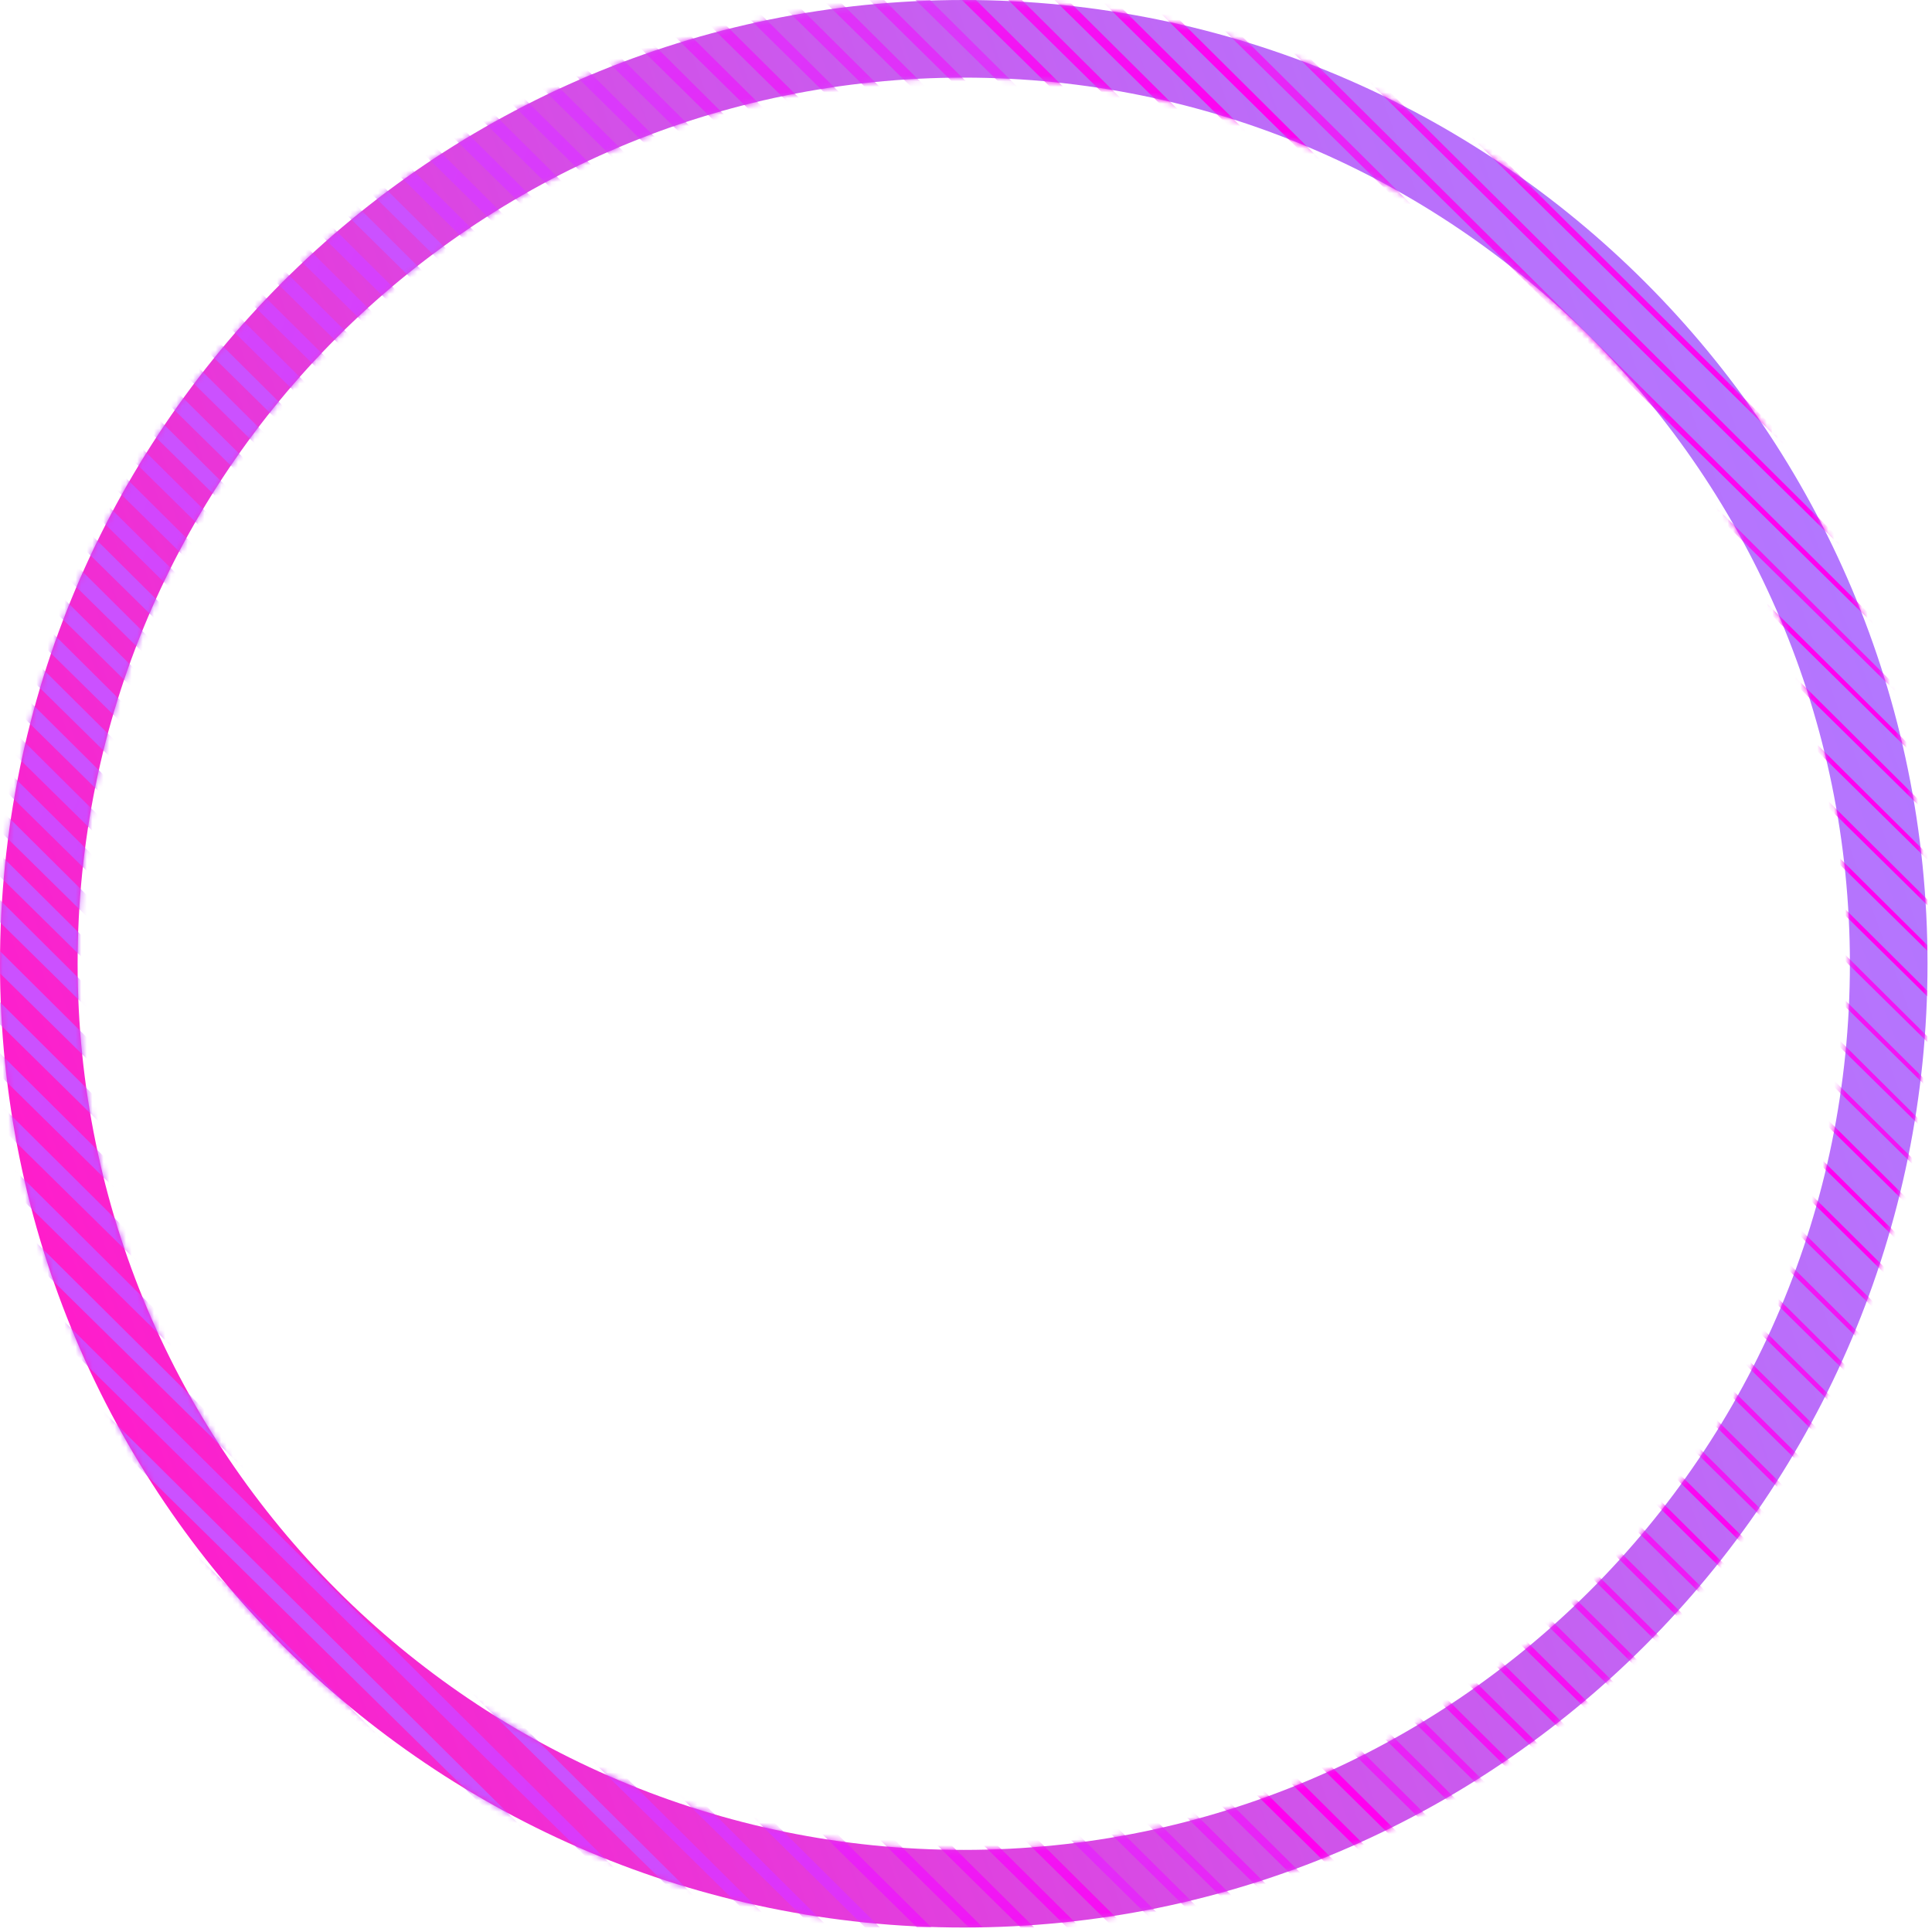 <svg width="345" height="345" viewBox="0 0 345 345" fill="none" xmlns="http://www.w3.org/2000/svg">
<g clip-path="url(#clip0_2122_61943)">
<path d="M172.1 0C77.05 0 0 77.05 0 172.1C0 267.15 77.05 344.2 172.1 344.2C267.15 344.2 344.2 267.15 344.2 172.1C344.2 77.05 267.15 0 172.1 0ZM172.1 330.34C84.71 330.34 13.86 259.49 13.86 172.1C13.86 84.71 84.71 13.86 172.1 13.86C259.49 13.86 330.34 84.71 330.34 172.1C330.34 259.49 259.49 330.34 172.1 330.34Z" fill="url(#paint0_linear_2122_61943)"/>
<mask id="mask0_2122_61943" style="mask-type:luminance" maskUnits="userSpaceOnUse" x="0" y="0" width="345" height="345">
<path d="M172.1 0C77.05 0 0 77.05 0 172.1C0 267.15 77.05 344.2 172.1 344.2C267.15 344.2 344.2 267.15 344.2 172.1C344.2 77.05 267.15 0 172.1 0ZM172.1 330.34C84.71 330.34 13.86 259.49 13.86 172.1C13.86 84.71 84.71 13.86 172.1 13.86C259.49 13.86 330.34 84.71 330.34 172.1C330.34 259.49 259.49 330.34 172.1 330.34Z" fill="white"/>
</mask>
<g mask="url(#mask0_2122_61943)">
<path d="M461.289 138.56L-39.551 -354.67L-37.401 -356.84L461.289 138.56Z" fill="url(#paint1_linear_2122_61943)"/>
<path d="M461.289 146.7L-39.551 -346.53L-37.401 -348.7L461.289 146.7Z" fill="url(#paint2_linear_2122_61943)"/>
<path d="M461.289 154.85L-39.551 -338.39L-37.401 -340.56L461.289 154.85Z" fill="url(#paint3_linear_2122_61943)"/>
<path d="M461.289 162.99L-39.551 -330.24L-37.401 -332.42L461.289 162.99Z" fill="url(#paint4_linear_2122_61943)"/>
<path d="M461.289 171.13L-39.551 -322.1L-37.401 -324.27L461.289 171.13Z" fill="url(#paint5_linear_2122_61943)"/>
<path d="M461.289 179.27L-39.551 -313.96L-37.401 -316.13L461.289 179.27Z" fill="url(#paint6_linear_2122_61943)"/>
<path d="M461.289 187.41L-39.551 -305.82L-37.401 -307.99L461.289 187.41Z" fill="url(#paint7_linear_2122_61943)"/>
<path d="M461.289 195.56L-39.551 -297.67L-37.401 -299.85L461.289 195.56Z" fill="url(#paint8_linear_2122_61943)"/>
<path d="M461.289 203.7L-39.551 -289.53L-37.401 -291.7L461.289 203.7Z" fill="url(#paint9_linear_2122_61943)"/>
<path d="M461.289 211.84L-39.551 -281.39L-37.401 -283.56L461.289 211.84Z" fill="url(#paint10_linear_2122_61943)"/>
<path d="M461.289 219.99L-39.551 -273.25L-37.401 -275.42L461.289 219.99Z" fill="url(#paint11_linear_2122_61943)"/>
<path d="M461.289 228.13L-39.551 -265.1L-37.401 -267.27L461.289 228.13Z" fill="url(#paint12_linear_2122_61943)"/>
<path d="M461.289 236.27L-39.551 -256.96L-37.401 -259.13L461.289 236.27Z" fill="url(#paint13_linear_2122_61943)"/>
<path d="M461.289 244.41L-39.551 -248.82L-37.401 -250.99L461.289 244.41Z" fill="url(#paint14_linear_2122_61943)"/>
<path d="M461.289 252.56L-39.551 -240.68L-37.401 -242.85L461.289 252.56Z" fill="url(#paint15_linear_2122_61943)"/>
<path d="M461.289 260.7L-39.551 -232.53L-37.401 -234.71L461.289 260.7Z" fill="url(#paint16_linear_2122_61943)"/>
<path d="M461.289 268.84L-39.551 -224.39L-37.401 -226.56L461.289 268.84Z" fill="url(#paint17_linear_2122_61943)"/>
<path d="M461.289 276.98L-39.551 -216.25L-37.401 -218.42L461.289 276.98Z" fill="url(#paint18_linear_2122_61943)"/>
<path d="M461.289 285.13L-39.551 -208.11L-37.401 -210.28L461.289 285.13Z" fill="url(#paint19_linear_2122_61943)"/>
<path d="M461.289 293.27L-39.551 -199.96L-37.401 -202.13L461.289 293.27Z" fill="url(#paint20_linear_2122_61943)"/>
<path d="M461.289 301.41L-39.551 -191.82L-37.401 -193.99L461.289 301.41Z" fill="url(#paint21_linear_2122_61943)"/>
<path d="M461.289 309.55L-39.551 -183.68L-37.401 -185.85L461.289 309.55Z" fill="url(#paint22_linear_2122_61943)"/>
<path d="M461.289 317.7L-39.551 -175.54L-37.401 -177.71L461.289 317.7Z" fill="url(#paint23_linear_2122_61943)"/>
<path d="M461.289 325.84L-39.551 -167.39L-37.401 -169.56L461.289 325.84Z" fill="url(#paint24_linear_2122_61943)"/>
<path d="M461.289 333.98L-39.551 -159.25L-37.401 -161.42L461.289 333.98Z" fill="url(#paint25_linear_2122_61943)"/>
<path d="M461.289 342.12L-39.551 -151.11L-37.401 -153.28L461.289 342.12Z" fill="url(#paint26_linear_2122_61943)"/>
<path d="M461.289 350.27L-39.551 -142.97L-37.401 -145.14L461.289 350.27Z" fill="url(#paint27_linear_2122_61943)"/>
<path d="M461.289 358.41L-39.551 -134.82L-37.401 -136.99L461.289 358.41Z" fill="url(#paint28_linear_2122_61943)"/>
<path d="M461.289 366.55L-39.551 -126.68L-37.401 -128.85L461.289 366.55Z" fill="url(#paint29_linear_2122_61943)"/>
<path d="M461.289 374.69L-39.551 -118.54L-37.401 -120.71L461.289 374.69Z" fill="url(#paint30_linear_2122_61943)"/>
<path d="M461.289 382.84L-39.551 -110.4L-37.401 -112.57L461.289 382.84Z" fill="url(#paint31_linear_2122_61943)"/>
<path d="M461.289 390.98L-39.551 -102.25L-37.401 -104.42L461.289 390.98Z" fill="url(#paint32_linear_2122_61943)"/>
<path d="M461.289 399.12L-39.551 -94.11L-37.401 -96.28L461.289 399.12Z" fill="url(#paint33_linear_2122_61943)"/>
<path d="M461.289 407.26L-39.551 -85.97L-37.401 -88.14L461.289 407.26Z" fill="url(#paint34_linear_2122_61943)"/>
<path d="M461.289 415.41L-39.551 -77.83L-37.401 -80L461.289 415.41Z" fill="url(#paint35_linear_2122_61943)"/>
<path d="M461.289 423.551L-39.551 -69.679L-37.401 -71.859L461.289 423.551Z" fill="url(#paint36_linear_2122_61943)"/>
<path d="M461.289 431.69L-39.551 -61.54L-37.401 -63.71L461.289 431.69Z" fill="url(#paint37_linear_2122_61943)"/>
<path d="M461.289 439.83L-39.551 -53.4L-37.401 -55.57L461.289 439.83Z" fill="url(#paint38_linear_2122_61943)"/>
<path d="M461.289 447.98L-39.551 -45.26L-37.401 -47.43L461.289 447.98Z" fill="url(#paint39_linear_2122_61943)"/>
<path d="M461.289 456.12L-39.551 -37.11L-37.401 -39.28L461.289 456.12Z" fill="url(#paint40_linear_2122_61943)"/>
<path d="M461.289 464.26L-39.551 -28.97L-37.401 -31.14L461.289 464.26Z" fill="url(#paint41_linear_2122_61943)"/>
<path d="M461.289 472.4L-39.551 -20.83L-37.401 -23L461.289 472.4Z" fill="url(#paint42_linear_2122_61943)"/>
<path d="M461.289 480.551L-39.551 -12.689L-37.401 -14.859L461.289 480.551Z" fill="url(#paint43_linear_2122_61943)"/>
<path d="M461.289 488.69L-39.551 -4.54L-37.401 -6.71L461.289 488.69Z" fill="url(#paint44_linear_2122_61943)"/>
<path d="M461.289 496.83L-39.551 3.6L-37.401 1.43L461.289 496.83Z" fill="url(#paint45_linear_2122_61943)"/>
<path d="M461.289 504.97L-39.551 11.74L-37.401 9.57L461.289 504.97Z" fill="url(#paint46_linear_2122_61943)"/>
<path d="M461.289 513.12L-39.551 19.88L-37.401 17.71L461.289 513.12Z" fill="url(#paint47_linear_2122_61943)"/>
<path d="M461.289 521.26L-39.551 28.03L-37.401 25.86L461.289 521.26Z" fill="url(#paint48_linear_2122_61943)"/>
<path d="M461.289 529.4L-39.551 36.17L-37.401 34L461.289 529.4Z" fill="url(#paint49_linear_2122_61943)"/>
<path d="M461.289 537.541L-39.551 44.311L-37.401 42.141L461.289 537.541Z" fill="url(#paint50_linear_2122_61943)"/>
<path d="M461.289 545.69L-39.551 52.45L-37.401 50.28L461.289 545.69Z" fill="url(#paint51_linear_2122_61943)"/>
<path d="M461.289 553.83L-39.551 60.6L-37.401 58.43L461.289 553.83Z" fill="url(#paint52_linear_2122_61943)"/>
<path d="M461.289 561.97L-39.551 68.74L-37.401 66.57L461.289 561.97Z" fill="url(#paint53_linear_2122_61943)"/>
<path d="M461.289 570.11L-39.551 76.88L-37.401 74.71L461.289 570.11Z" fill="url(#paint54_linear_2122_61943)"/>
<path d="M461.289 578.261L-39.551 85.021L-37.401 82.851L461.289 578.261Z" fill="url(#paint55_linear_2122_61943)"/>
<path d="M461.289 586.4L-39.551 93.17L-37.401 91L461.289 586.4Z" fill="url(#paint56_linear_2122_61943)"/>
<path d="M461.289 594.541L-39.551 101.311L-37.401 99.141L461.289 594.541Z" fill="url(#paint57_linear_2122_61943)"/>
<path d="M461.289 602.68L-39.551 109.45L-37.401 107.28L461.289 602.68Z" fill="url(#paint58_linear_2122_61943)"/>
<path d="M461.289 610.83L-39.551 117.59L-37.401 115.42L461.289 610.83Z" fill="url(#paint59_linear_2122_61943)"/>
<path d="M461.289 618.97L-39.551 125.74L-37.401 123.57L461.289 618.97Z" fill="url(#paint60_linear_2122_61943)"/>
<path d="M461.289 628.09L-39.551 134.86L-37.401 132.69L461.289 628.09Z" fill="url(#paint61_linear_2122_61943)"/>
<path d="M461.289 637.211L-39.551 143.981L-37.401 141.811L461.289 637.211Z" fill="url(#paint62_linear_2122_61943)"/>
<path d="M461.289 646.33L-39.551 153.1L-37.401 150.93L461.289 646.33Z" fill="url(#paint63_linear_2122_61943)"/>
<path d="M461.289 655.45L-39.551 162.22L-37.401 160.05L461.289 655.45Z" fill="url(#paint64_linear_2122_61943)"/>
<path d="M461.289 664.57L-39.551 171.34L-37.401 169.17L461.289 664.57Z" fill="url(#paint65_linear_2122_61943)"/>
<path d="M461.289 673.69L-39.551 180.46L-37.401 178.29L461.289 673.69Z" fill="url(#paint66_linear_2122_61943)"/>
<path d="M461.289 682.81L-39.551 189.58L-37.401 187.41L461.289 682.81Z" fill="url(#paint67_linear_2122_61943)"/>
<path d="M461.289 691.93L-39.551 198.7L-37.401 196.53L461.289 691.93Z" fill="url(#paint68_linear_2122_61943)"/>
<path d="M461.289 701.05L-39.551 207.82L-37.401 205.65L461.289 701.05Z" fill="url(#paint69_linear_2122_61943)"/>
<path d="M461.289 710.17L-39.551 216.941L-37.401 214.771L461.289 710.17Z" fill="url(#paint70_linear_2122_61943)"/>
<path d="M461.289 719.291L-39.551 226.061L-37.401 223.891L461.289 719.291Z" fill="url(#paint71_linear_2122_61943)"/>
<path d="M461.289 728.41L-39.551 235.18L-37.401 233.01L461.289 728.41Z" fill="url(#paint72_linear_2122_61943)"/>
<path d="M461.289 737.53L-39.551 244.3L-37.401 242.13L461.289 737.53Z" fill="url(#paint73_linear_2122_61943)"/>
</g>
</g>
<defs>
<linearGradient id="paint0_linear_2122_61943" x1="10.33" y1="230.98" x2="333.87" y2="113.22" gradientUnits="userSpaceOnUse">
<stop stop-color="#FF1DCB"/>
<stop offset="0.09" stop-color="#F627D0"/>
<stop offset="0.5" stop-color="#D152E9"/>
<stop offset="0.81" stop-color="#BB6DF9"/>
<stop offset="1" stop-color="#B377FF"/>
</linearGradient>
<linearGradient id="paint1_linear_2122_61943" x1="511.739" y1="-0.03" x2="-89.041" y2="-218.69" gradientUnits="userSpaceOnUse">
<stop stop-color="#FF00F0"/>
<stop offset="1" stop-color="#CB51FF"/>
</linearGradient>
<linearGradient id="paint2_linear_2122_61943" x1="-0.001" y1="8.12" x2="0.999" y2="-210.55" gradientUnits="userSpaceOnUse">
<stop stop-color="#FF00F0"/>
<stop offset="1" stop-color="#CB51FF"/>
</linearGradient>
<linearGradient id="paint3_linear_2122_61943" x1="-0.001" y1="16.26" x2="0.999" y2="-202.41" gradientUnits="userSpaceOnUse">
<stop stop-color="#FF00F0"/>
<stop offset="1" stop-color="#CB51FF"/>
</linearGradient>
<linearGradient id="paint4_linear_2122_61943" x1="511.739" y1="24.4" x2="-89.041" y2="-194.26" gradientUnits="userSpaceOnUse">
<stop stop-color="#FF00F0"/>
<stop offset="1" stop-color="#CB51FF"/>
</linearGradient>
<linearGradient id="paint5_linear_2122_61943" x1="511.739" y1="32.541" x2="-89.041" y2="-186.12" gradientUnits="userSpaceOnUse">
<stop stop-color="#FF00F0"/>
<stop offset="1" stop-color="#CB51FF"/>
</linearGradient>
<linearGradient id="paint6_linear_2122_61943" x1="511.739" y1="40.69" x2="-89.041" y2="-177.98" gradientUnits="userSpaceOnUse">
<stop stop-color="#FF00F0"/>
<stop offset="1" stop-color="#CB51FF"/>
</linearGradient>
<linearGradient id="paint7_linear_2122_61943" x1="511.739" y1="48.83" x2="-89.041" y2="-169.84" gradientUnits="userSpaceOnUse">
<stop stop-color="#FF00F0"/>
<stop offset="1" stop-color="#CB51FF"/>
</linearGradient>
<linearGradient id="paint8_linear_2122_61943" x1="-0.001" y1="56.97" x2="-89.041" y2="-161.7" gradientUnits="userSpaceOnUse">
<stop stop-color="#FF00F0"/>
<stop offset="1" stop-color="#CB51FF"/>
</linearGradient>
<linearGradient id="paint9_linear_2122_61943" x1="-0.001" y1="65.11" x2="-89.041" y2="-153.55" gradientUnits="userSpaceOnUse">
<stop stop-color="#FF00F0"/>
<stop offset="1" stop-color="#CB51FF"/>
</linearGradient>
<linearGradient id="paint10_linear_2122_61943" x1="-0.001" y1="73.26" x2="0.999" y2="-145.41" gradientUnits="userSpaceOnUse">
<stop stop-color="#FF00F0"/>
<stop offset="1" stop-color="#CB51FF"/>
</linearGradient>
<linearGradient id="paint11_linear_2122_61943" x1="-0.001" y1="81.4" x2="0.999" y2="-137.27" gradientUnits="userSpaceOnUse">
<stop stop-color="#FF00F0"/>
<stop offset="1" stop-color="#CB51FF"/>
</linearGradient>
<linearGradient id="paint12_linear_2122_61943" x1="-0.001" y1="89.54" x2="0.999" y2="-129.12" gradientUnits="userSpaceOnUse">
<stop stop-color="#FF00F0"/>
<stop offset="1" stop-color="#CB51FF"/>
</linearGradient>
<linearGradient id="paint13_linear_2122_61943" x1="-0.001" y1="97.68" x2="0.999" y2="-120.98" gradientUnits="userSpaceOnUse">
<stop stop-color="#FF00F0"/>
<stop offset="1" stop-color="#CB51FF"/>
</linearGradient>
<linearGradient id="paint14_linear_2122_61943" x1="511.739" y1="105.83" x2="-89.041" y2="-112.84" gradientUnits="userSpaceOnUse">
<stop stop-color="#FF00F0"/>
<stop offset="1" stop-color="#CB51FF"/>
</linearGradient>
<linearGradient id="paint15_linear_2122_61943" x1="-0.001" y1="113.97" x2="-89.041" y2="-104.7" gradientUnits="userSpaceOnUse">
<stop stop-color="#FF00F0"/>
<stop offset="1" stop-color="#CB51FF"/>
</linearGradient>
<linearGradient id="paint16_linear_2122_61943" x1="-0.001" y1="122.11" x2="-89.041" y2="-96.55" gradientUnits="userSpaceOnUse">
<stop stop-color="#FF00F0"/>
<stop offset="1" stop-color="#CB51FF"/>
</linearGradient>
<linearGradient id="paint17_linear_2122_61943" x1="-0.001" y1="130.25" x2="-89.041" y2="-88.41" gradientUnits="userSpaceOnUse">
<stop stop-color="#FF00F0"/>
<stop offset="1" stop-color="#CB51FF"/>
</linearGradient>
<linearGradient id="paint18_linear_2122_61943" x1="-0.001" y1="138.4" x2="-89.041" y2="-80.27" gradientUnits="userSpaceOnUse">
<stop stop-color="#FF00F0"/>
<stop offset="1" stop-color="#CB51FF"/>
</linearGradient>
<linearGradient id="paint19_linear_2122_61943" x1="-0.001" y1="146.54" x2="-89.041" y2="-72.13" gradientUnits="userSpaceOnUse">
<stop stop-color="#FF00F0"/>
<stop offset="1" stop-color="#CB51FF"/>
</linearGradient>
<linearGradient id="paint20_linear_2122_61943" x1="-0.001" y1="154.68" x2="0.999" y2="-63.98" gradientUnits="userSpaceOnUse">
<stop stop-color="#FF00F0"/>
<stop offset="1" stop-color="#CB51FF"/>
</linearGradient>
<linearGradient id="paint21_linear_2122_61943" x1="511.739" y1="162.82" x2="-89.041" y2="-55.84" gradientUnits="userSpaceOnUse">
<stop stop-color="#FF00F0"/>
<stop offset="1" stop-color="#CB51FF"/>
</linearGradient>
<linearGradient id="paint22_linear_2122_61943" x1="511.739" y1="170.97" x2="-89.041" y2="-47.7" gradientUnits="userSpaceOnUse">
<stop stop-color="#FF00F0"/>
<stop offset="1" stop-color="#CB51FF"/>
</linearGradient>
<linearGradient id="paint23_linear_2122_61943" x1="511.739" y1="179.11" x2="-89.041" y2="-39.56" gradientUnits="userSpaceOnUse">
<stop stop-color="#FF00F0"/>
<stop offset="1" stop-color="#CB51FF"/>
</linearGradient>
<linearGradient id="paint24_linear_2122_61943" x1="511.739" y1="187.25" x2="-89.041" y2="-31.41" gradientUnits="userSpaceOnUse">
<stop stop-color="#FF00F0"/>
<stop offset="1" stop-color="#CB51FF"/>
</linearGradient>
<linearGradient id="paint25_linear_2122_61943" x1="-0.001" y1="195.39" x2="-89.041" y2="-23.27" gradientUnits="userSpaceOnUse">
<stop stop-color="#FF00F0"/>
<stop offset="1" stop-color="#CB51FF"/>
</linearGradient>
<linearGradient id="paint26_linear_2122_61943" x1="-0.001" y1="203.54" x2="-89.041" y2="-15.13" gradientUnits="userSpaceOnUse">
<stop stop-color="#FF00F0"/>
<stop offset="1" stop-color="#CB51FF"/>
</linearGradient>
<linearGradient id="paint27_linear_2122_61943" x1="-0.001" y1="211.68" x2="-89.041" y2="-6.99" gradientUnits="userSpaceOnUse">
<stop stop-color="#FF00F0"/>
<stop offset="1" stop-color="#CB51FF"/>
</linearGradient>
<linearGradient id="paint28_linear_2122_61943" x1="511.739" y1="219.82" x2="-89.041" y2="1.16" gradientUnits="userSpaceOnUse">
<stop stop-color="#FF00F0"/>
<stop offset="1" stop-color="#CB51FF"/>
</linearGradient>
<linearGradient id="paint29_linear_2122_61943" x1="511.739" y1="227.96" x2="-89.041" y2="9.3" gradientUnits="userSpaceOnUse">
<stop stop-color="#FF00F0"/>
<stop offset="1" stop-color="#CB51FF"/>
</linearGradient>
<linearGradient id="paint30_linear_2122_61943" x1="511.739" y1="236.11" x2="-89.041" y2="17.44" gradientUnits="userSpaceOnUse">
<stop stop-color="#FF00F0"/>
<stop offset="1" stop-color="#CB51FF"/>
</linearGradient>
<linearGradient id="paint31_linear_2122_61943" x1="511.739" y1="244.25" x2="-89.041" y2="25.58" gradientUnits="userSpaceOnUse">
<stop stop-color="#FF00F0"/>
<stop offset="1" stop-color="#CB51FF"/>
</linearGradient>
<linearGradient id="paint32_linear_2122_61943" x1="511.739" y1="252.39" x2="-89.041" y2="33.73" gradientUnits="userSpaceOnUse">
<stop stop-color="#FF00F0"/>
<stop offset="1" stop-color="#CB51FF"/>
</linearGradient>
<linearGradient id="paint33_linear_2122_61943" x1="511.739" y1="260.53" x2="-89.041" y2="41.87" gradientUnits="userSpaceOnUse">
<stop stop-color="#FF00F0"/>
<stop offset="1" stop-color="#CB51FF"/>
</linearGradient>
<linearGradient id="paint34_linear_2122_61943" x1="511.739" y1="268.68" x2="-89.041" y2="50.01" gradientUnits="userSpaceOnUse">
<stop stop-color="#FF00F0"/>
<stop offset="1" stop-color="#CB51FF"/>
</linearGradient>
<linearGradient id="paint35_linear_2122_61943" x1="511.739" y1="276.82" x2="-89.041" y2="58.15" gradientUnits="userSpaceOnUse">
<stop stop-color="#FF00F0"/>
<stop offset="1" stop-color="#CB51FF"/>
</linearGradient>
<linearGradient id="paint36_linear_2122_61943" x1="-0.001" y1="284.961" x2="0.999" y2="66.301" gradientUnits="userSpaceOnUse">
<stop stop-color="#FF00F0"/>
<stop offset="1" stop-color="#CB51FF"/>
</linearGradient>
<linearGradient id="paint37_linear_2122_61943" x1="-0.001" y1="293.1" x2="0.999" y2="74.44" gradientUnits="userSpaceOnUse">
<stop stop-color="#FF00F0"/>
<stop offset="1" stop-color="#CB51FF"/>
</linearGradient>
<linearGradient id="paint38_linear_2122_61943" x1="511.739" y1="301.25" x2="-89.041" y2="82.58" gradientUnits="userSpaceOnUse">
<stop stop-color="#FF00F0"/>
<stop offset="1" stop-color="#CB51FF"/>
</linearGradient>
<linearGradient id="paint39_linear_2122_61943" x1="511.739" y1="309.39" x2="-89.041" y2="90.72" gradientUnits="userSpaceOnUse">
<stop stop-color="#FF00F0"/>
<stop offset="1" stop-color="#CB51FF"/>
</linearGradient>
<linearGradient id="paint40_linear_2122_61943" x1="511.739" y1="317.53" x2="-89.041" y2="98.87" gradientUnits="userSpaceOnUse">
<stop stop-color="#FF00F0"/>
<stop offset="1" stop-color="#CB51FF"/>
</linearGradient>
<linearGradient id="paint41_linear_2122_61943" x1="511.739" y1="325.67" x2="-89.041" y2="107.01" gradientUnits="userSpaceOnUse">
<stop stop-color="#FF00F0"/>
<stop offset="1" stop-color="#CB51FF"/>
</linearGradient>
<linearGradient id="paint42_linear_2122_61943" x1="511.739" y1="333.82" x2="-89.041" y2="115.15" gradientUnits="userSpaceOnUse">
<stop stop-color="#FF00F0"/>
<stop offset="1" stop-color="#CB51FF"/>
</linearGradient>
<linearGradient id="paint43_linear_2122_61943" x1="-0.001" y1="341.961" x2="0.999" y2="123.291" gradientUnits="userSpaceOnUse">
<stop stop-color="#FF00F0"/>
<stop offset="1" stop-color="#CB51FF"/>
</linearGradient>
<linearGradient id="paint44_linear_2122_61943" x1="-0.001" y1="350.1" x2="0.999" y2="131.44" gradientUnits="userSpaceOnUse">
<stop stop-color="#FF00F0"/>
<stop offset="1" stop-color="#CB51FF"/>
</linearGradient>
<linearGradient id="paint45_linear_2122_61943" x1="-0.001" y1="358.24" x2="0.999" y2="139.58" gradientUnits="userSpaceOnUse">
<stop stop-color="#FF00F0"/>
<stop offset="1" stop-color="#CB51FF"/>
</linearGradient>
<linearGradient id="paint46_linear_2122_61943" x1="-0.001" y1="366.39" x2="0.999" y2="147.72" gradientUnits="userSpaceOnUse">
<stop stop-color="#FF00F0"/>
<stop offset="1" stop-color="#CB51FF"/>
</linearGradient>
<linearGradient id="paint47_linear_2122_61943" x1="511.739" y1="374.53" x2="-89.041" y2="155.86" gradientUnits="userSpaceOnUse">
<stop stop-color="#FF00F0"/>
<stop offset="1" stop-color="#CB51FF"/>
</linearGradient>
<linearGradient id="paint48_linear_2122_61943" x1="511.739" y1="382.67" x2="-89.041" y2="164.01" gradientUnits="userSpaceOnUse">
<stop stop-color="#FF00F0"/>
<stop offset="1" stop-color="#CB51FF"/>
</linearGradient>
<linearGradient id="paint49_linear_2122_61943" x1="511.739" y1="390.81" x2="-89.041" y2="172.15" gradientUnits="userSpaceOnUse">
<stop stop-color="#FF00F0"/>
<stop offset="1" stop-color="#CB51FF"/>
</linearGradient>
<linearGradient id="paint50_linear_2122_61943" x1="-0.001" y1="398.961" x2="-89.041" y2="180.291" gradientUnits="userSpaceOnUse">
<stop stop-color="#FF00F0"/>
<stop offset="1" stop-color="#CB51FF"/>
</linearGradient>
<linearGradient id="paint51_linear_2122_61943" x1="-0.001" y1="407.1" x2="-89.041" y2="188.43" gradientUnits="userSpaceOnUse">
<stop stop-color="#FF00F0"/>
<stop offset="1" stop-color="#CB51FF"/>
</linearGradient>
<linearGradient id="paint52_linear_2122_61943" x1="-0.001" y1="415.24" x2="-89.041" y2="196.58" gradientUnits="userSpaceOnUse">
<stop stop-color="#FF00F0"/>
<stop offset="1" stop-color="#CB51FF"/>
</linearGradient>
<linearGradient id="paint53_linear_2122_61943" x1="-0.001" y1="423.38" x2="0.999" y2="204.72" gradientUnits="userSpaceOnUse">
<stop stop-color="#FF00F0"/>
<stop offset="1" stop-color="#CB51FF"/>
</linearGradient>
<linearGradient id="paint54_linear_2122_61943" x1="-0.001" y1="431.53" x2="0.999" y2="212.86" gradientUnits="userSpaceOnUse">
<stop stop-color="#FF00F0"/>
<stop offset="1" stop-color="#CB51FF"/>
</linearGradient>
<linearGradient id="paint55_linear_2122_61943" x1="-0.001" y1="439.671" x2="0.999" y2="221.001" gradientUnits="userSpaceOnUse">
<stop stop-color="#FF00F0"/>
<stop offset="1" stop-color="#CB51FF"/>
</linearGradient>
<linearGradient id="paint56_linear_2122_61943" x1="511.739" y1="447.81" x2="-89.041" y2="229.15" gradientUnits="userSpaceOnUse">
<stop stop-color="#FF00F0"/>
<stop offset="1" stop-color="#CB51FF"/>
</linearGradient>
<linearGradient id="paint57_linear_2122_61943" x1="511.739" y1="455.951" x2="-89.041" y2="237.291" gradientUnits="userSpaceOnUse">
<stop stop-color="#FF00F0"/>
<stop offset="1" stop-color="#CB51FF"/>
</linearGradient>
<linearGradient id="paint58_linear_2122_61943" x1="-0.001" y1="464.1" x2="-89.041" y2="245.43" gradientUnits="userSpaceOnUse">
<stop stop-color="#FF00F0"/>
<stop offset="1" stop-color="#CB51FF"/>
</linearGradient>
<linearGradient id="paint59_linear_2122_61943" x1="-0.001" y1="472.24" x2="-89.041" y2="253.57" gradientUnits="userSpaceOnUse">
<stop stop-color="#FF00F0"/>
<stop offset="1" stop-color="#CB51FF"/>
</linearGradient>
<linearGradient id="paint60_linear_2122_61943" x1="-0.001" y1="480.38" x2="-89.041" y2="261.72" gradientUnits="userSpaceOnUse">
<stop stop-color="#FF00F0"/>
<stop offset="1" stop-color="#CB51FF"/>
</linearGradient>
<linearGradient id="paint61_linear_2122_61943" x1="-0.001" y1="489.5" x2="-89.041" y2="270.84" gradientUnits="userSpaceOnUse">
<stop stop-color="#FF00F0"/>
<stop offset="1" stop-color="#CB51FF"/>
</linearGradient>
<linearGradient id="paint62_linear_2122_61943" x1="-0.001" y1="498.621" x2="-89.041" y2="279.961" gradientUnits="userSpaceOnUse">
<stop stop-color="#FF00F0"/>
<stop offset="1" stop-color="#CB51FF"/>
</linearGradient>
<linearGradient id="paint63_linear_2122_61943" x1="511.739" y1="507.74" x2="-89.041" y2="289.08" gradientUnits="userSpaceOnUse">
<stop stop-color="#FF00F0"/>
<stop offset="1" stop-color="#CB51FF"/>
</linearGradient>
<linearGradient id="paint64_linear_2122_61943" x1="511.739" y1="516.86" x2="-89.041" y2="298.2" gradientUnits="userSpaceOnUse">
<stop stop-color="#FF00F0"/>
<stop offset="1" stop-color="#CB51FF"/>
</linearGradient>
<linearGradient id="paint65_linear_2122_61943" x1="511.739" y1="525.98" x2="-89.041" y2="307.32" gradientUnits="userSpaceOnUse">
<stop stop-color="#FF00F0"/>
<stop offset="1" stop-color="#CB51FF"/>
</linearGradient>
<linearGradient id="paint66_linear_2122_61943" x1="-0.001" y1="535.1" x2="0.999" y2="316.44" gradientUnits="userSpaceOnUse">
<stop stop-color="#FF00F0"/>
<stop offset="1" stop-color="#CB51FF"/>
</linearGradient>
<linearGradient id="paint67_linear_2122_61943" x1="511.739" y1="544.22" x2="-89.041" y2="325.56" gradientUnits="userSpaceOnUse">
<stop stop-color="#FF00F0"/>
<stop offset="1" stop-color="#CB51FF"/>
</linearGradient>
<linearGradient id="paint68_linear_2122_61943" x1="-0.001" y1="553.34" x2="0.999" y2="334.68" gradientUnits="userSpaceOnUse">
<stop stop-color="#FF00F0"/>
<stop offset="1" stop-color="#CB51FF"/>
</linearGradient>
<linearGradient id="paint69_linear_2122_61943" x1="511.739" y1="562.46" x2="-89.041" y2="343.8" gradientUnits="userSpaceOnUse">
<stop stop-color="#FF00F0"/>
<stop offset="1" stop-color="#CB51FF"/>
</linearGradient>
<linearGradient id="paint70_linear_2122_61943" x1="511.739" y1="571.581" x2="-89.041" y2="352.92" gradientUnits="userSpaceOnUse">
<stop stop-color="#FF00F0"/>
<stop offset="1" stop-color="#CB51FF"/>
</linearGradient>
<linearGradient id="paint71_linear_2122_61943" x1="511.739" y1="580.701" x2="-89.041" y2="362.041" gradientUnits="userSpaceOnUse">
<stop stop-color="#FF00F0"/>
<stop offset="1" stop-color="#CB51FF"/>
</linearGradient>
<linearGradient id="paint72_linear_2122_61943" x1="-0.001" y1="589.82" x2="-89.041" y2="371.16" gradientUnits="userSpaceOnUse">
<stop stop-color="#FF00F0"/>
<stop offset="1" stop-color="#CB51FF"/>
</linearGradient>
<linearGradient id="paint73_linear_2122_61943" x1="-0.001" y1="598.94" x2="-89.041" y2="380.28" gradientUnits="userSpaceOnUse">
<stop stop-color="#FF00F0"/>
<stop offset="1" stop-color="#CB51FF"/>
</linearGradient>
<clipPath id="clip0_2122_61943">
<rect width="344.2" height="344.2" fill="white"/>
</clipPath>
</defs>
</svg>
